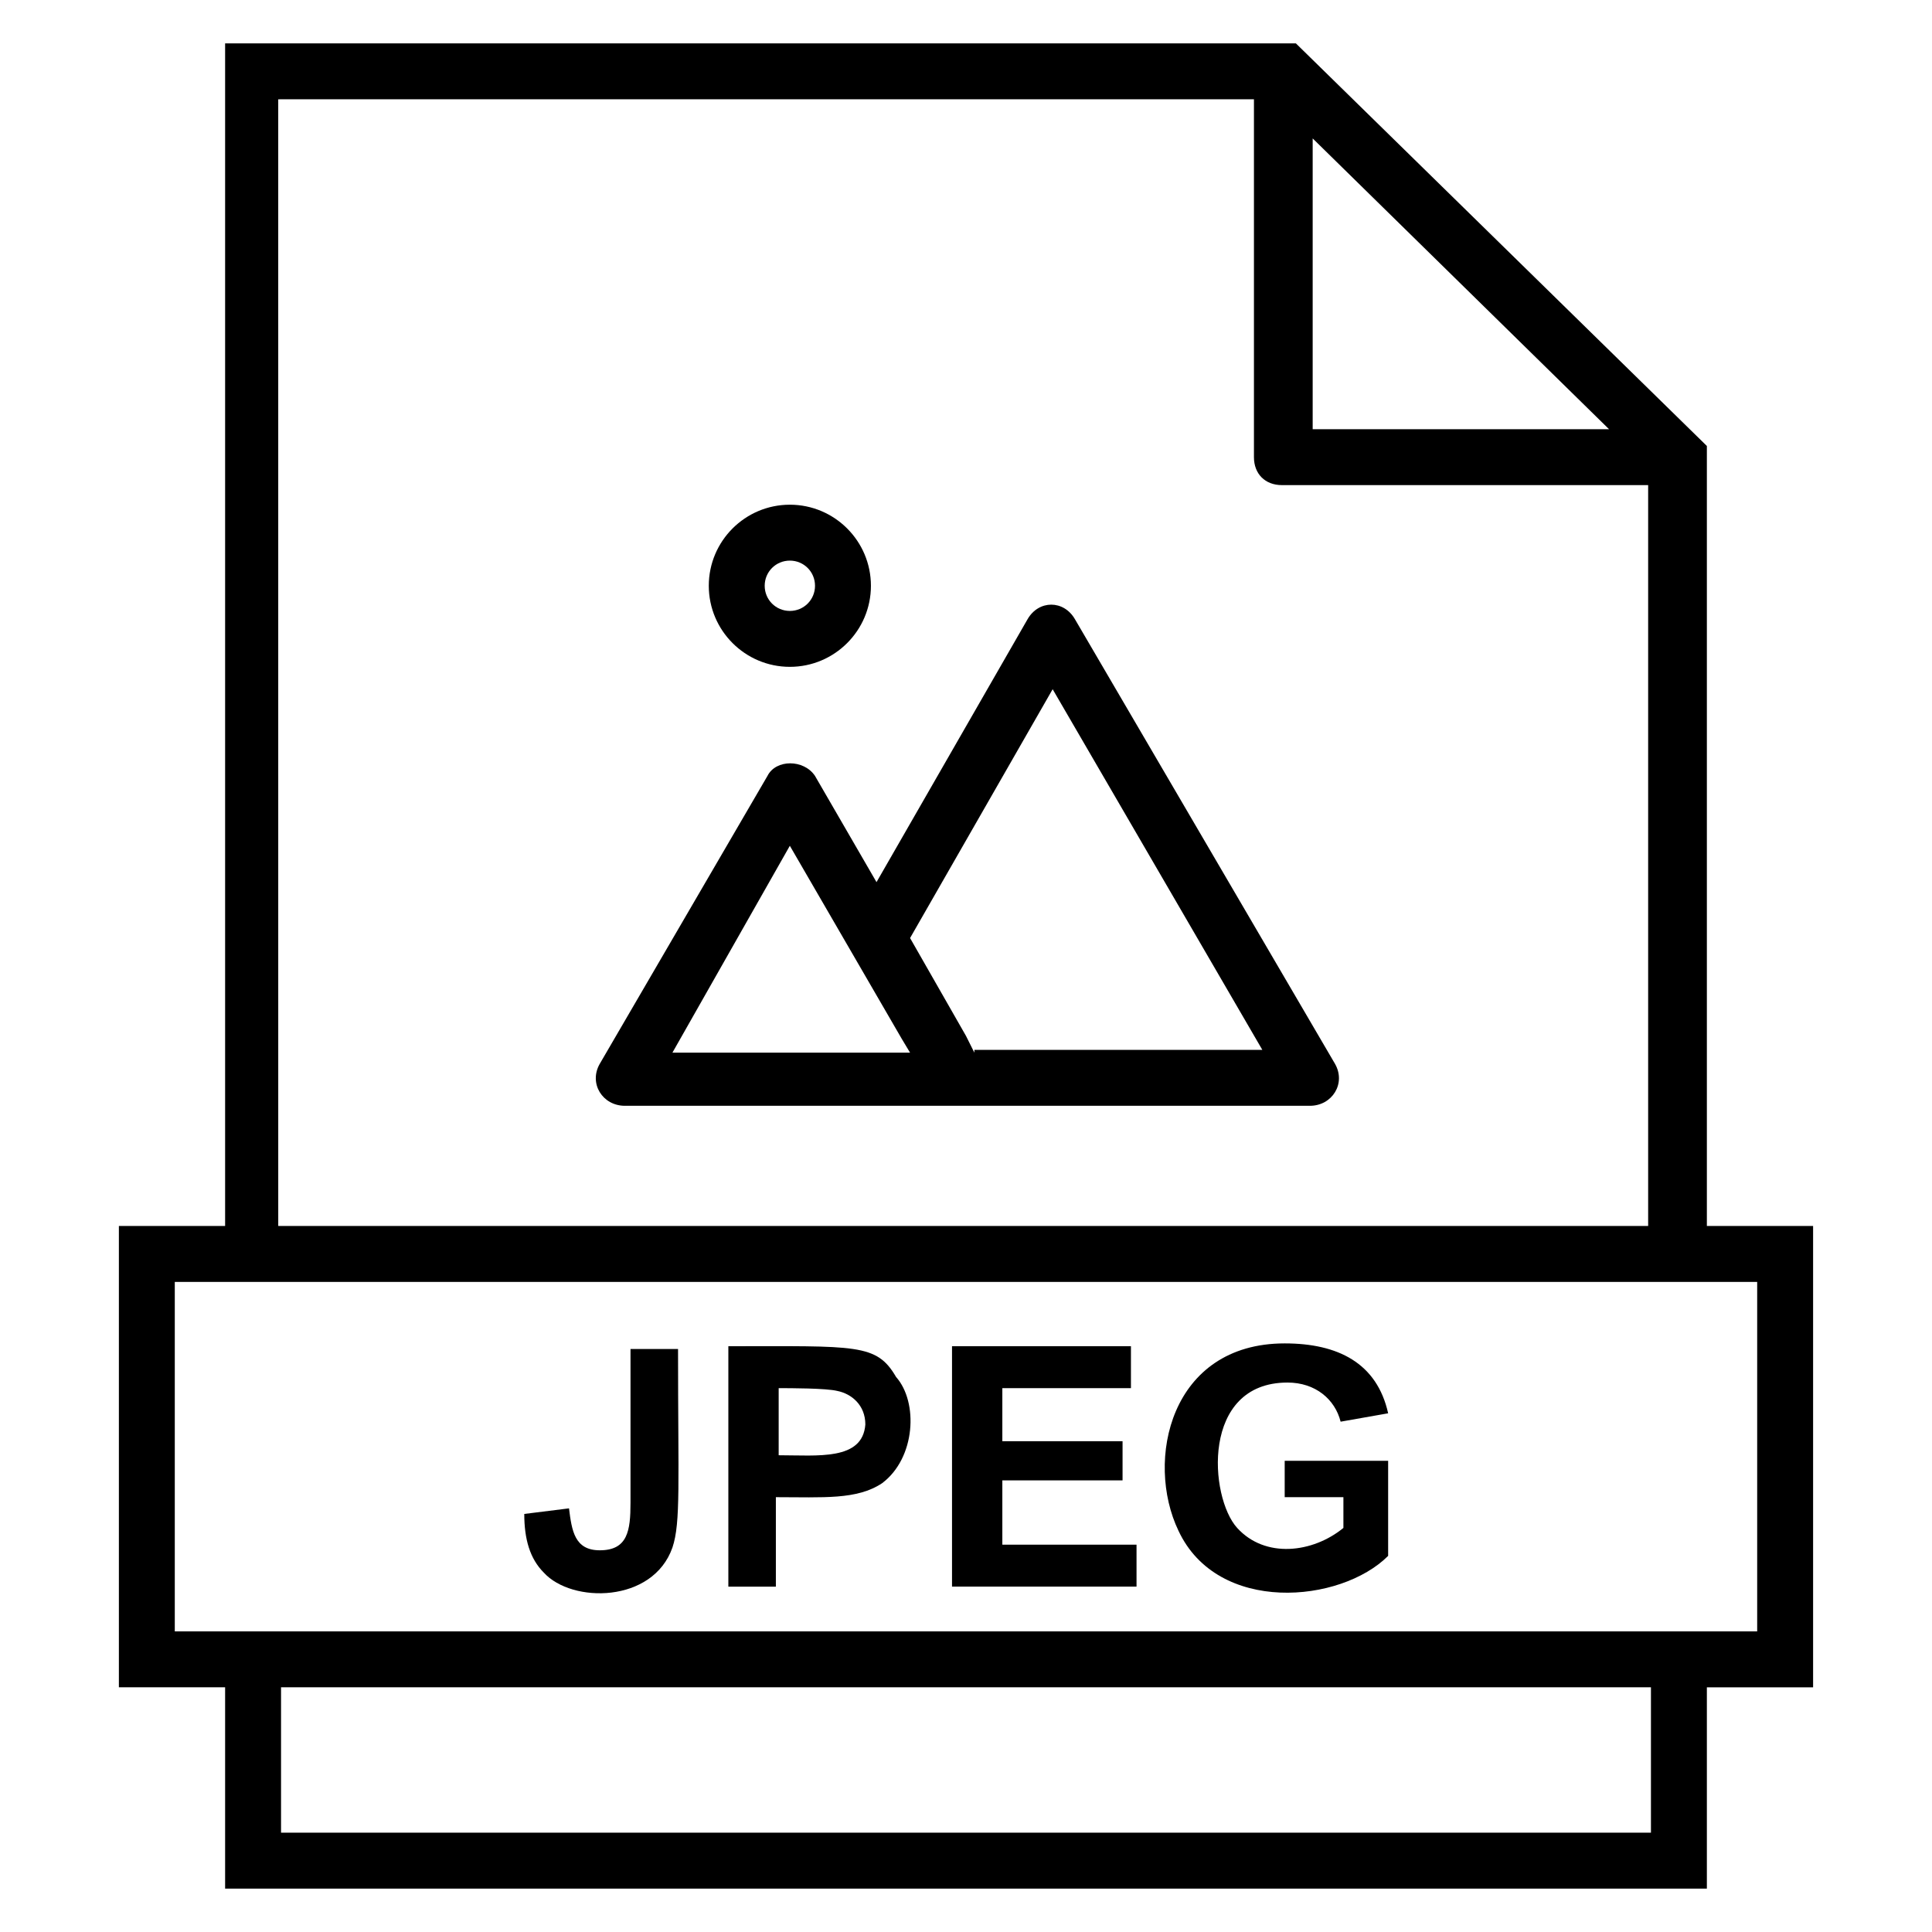 <?xml version="1.0" encoding="UTF-8"?>
<!-- Uploaded to: SVG Repo, www.svgrepo.com, Generator: SVG Repo Mixer Tools -->
<svg fill="#000000" width="800px" height="800px" version="1.1" viewBox="144 144 512 512" xmlns="http://www.w3.org/2000/svg">
 <g>
  <path d="m311.09 542.25c0 7.41-0.742 12.594-8.148 12.594-6.668 0-7.41-5.188-8.148-11.113l-11.855 1.48c0 6.668 1.48 11.855 5.188 15.559 7.41 8.148 28.895 8.148 34.082-6.668 2.223-6.668 1.48-17.039 1.48-52.605l-12.598 0.004z"/>
  <path d="m337.02 500.76v63.719h12.594v-23.711c12.594 0 21.484 0.742 28.152-3.703 8.891-6.668 9.633-21.484 3.703-28.152-5.184-8.895-10.367-8.152-44.449-8.152zm13.336 28.895v-17.781c2.965 0 12.594 0 15.559 0.742 3.703 0.742 7.41 3.703 7.41 8.891-0.742 9.629-12.598 8.148-22.969 8.148z"/>
  <path d="m409.63 536.32h31.859v-10.375h-31.859v-14.074h34.082v-11.113h-47.418v63.715h48.898v-11.113h-35.562z"/>
  <path d="m485.2 540.77h14.816v8.148c-8.148 6.668-20.746 8.148-28.152 0-7.41-8.148-9.633-38.527 13.336-38.527 7.41 0 12.594 4.445 14.078 10.371l12.594-2.223c-2.965-13.336-13.336-18.523-27.414-18.523-30.375 0-37.043 31.117-28.152 49.641 10.371 22.227 42.973 19.262 55.566 6.668v-25.191h-27.414v9.637z"/>
  <path d="m624.49 468.9h-28.152v-206.71l-108.91-106.69h-283.77v313.4h-28.152v122.25h28.152v53.348h392.68v-53.344h28.152zm-54.082-211.16h-78.535v-77.055zm-351.93-87.426h257.83v94.836c0 4.445 2.965 7.41 7.41 7.41h97.059v196.34h-363.04l-0.004-298.58zm363.04 459.36h-363.04v-38.527h363.04zm28.152-53.344h-419.35v-92.613h419.35z"/>
  <path d="m428.89 308.13c-2.965-5.188-9.633-5.188-12.594 0l-40.012 69.645-16.301-28.152c-2.965-4.445-10.371-4.445-12.594 0l-44.453 76.312c-2.965 5.188 0.742 11.113 6.668 11.113h181.52c5.926 0 9.633-5.926 6.668-11.113zm-75.574 60.012 29.637 51.121 2.223 3.703h-62.977zm48.902 54.824-2.223-4.445-14.816-25.93 37.785-65.941 55.566 95.574-76.312 0.004z"/>
  <path d="m353.32 320.72c11.855 0 21.484-9.633 21.484-21.484 0-11.855-9.633-21.484-21.484-21.484-11.855 0-21.484 9.633-21.484 21.484 0 11.852 9.633 21.484 21.484 21.484zm0-28.152c3.703 0 6.668 2.965 6.668 6.668s-2.965 6.668-6.668 6.668c-3.703 0-6.668-2.965-6.668-6.668 0-3.707 2.965-6.668 6.668-6.668z"/>
 </g>
</svg>